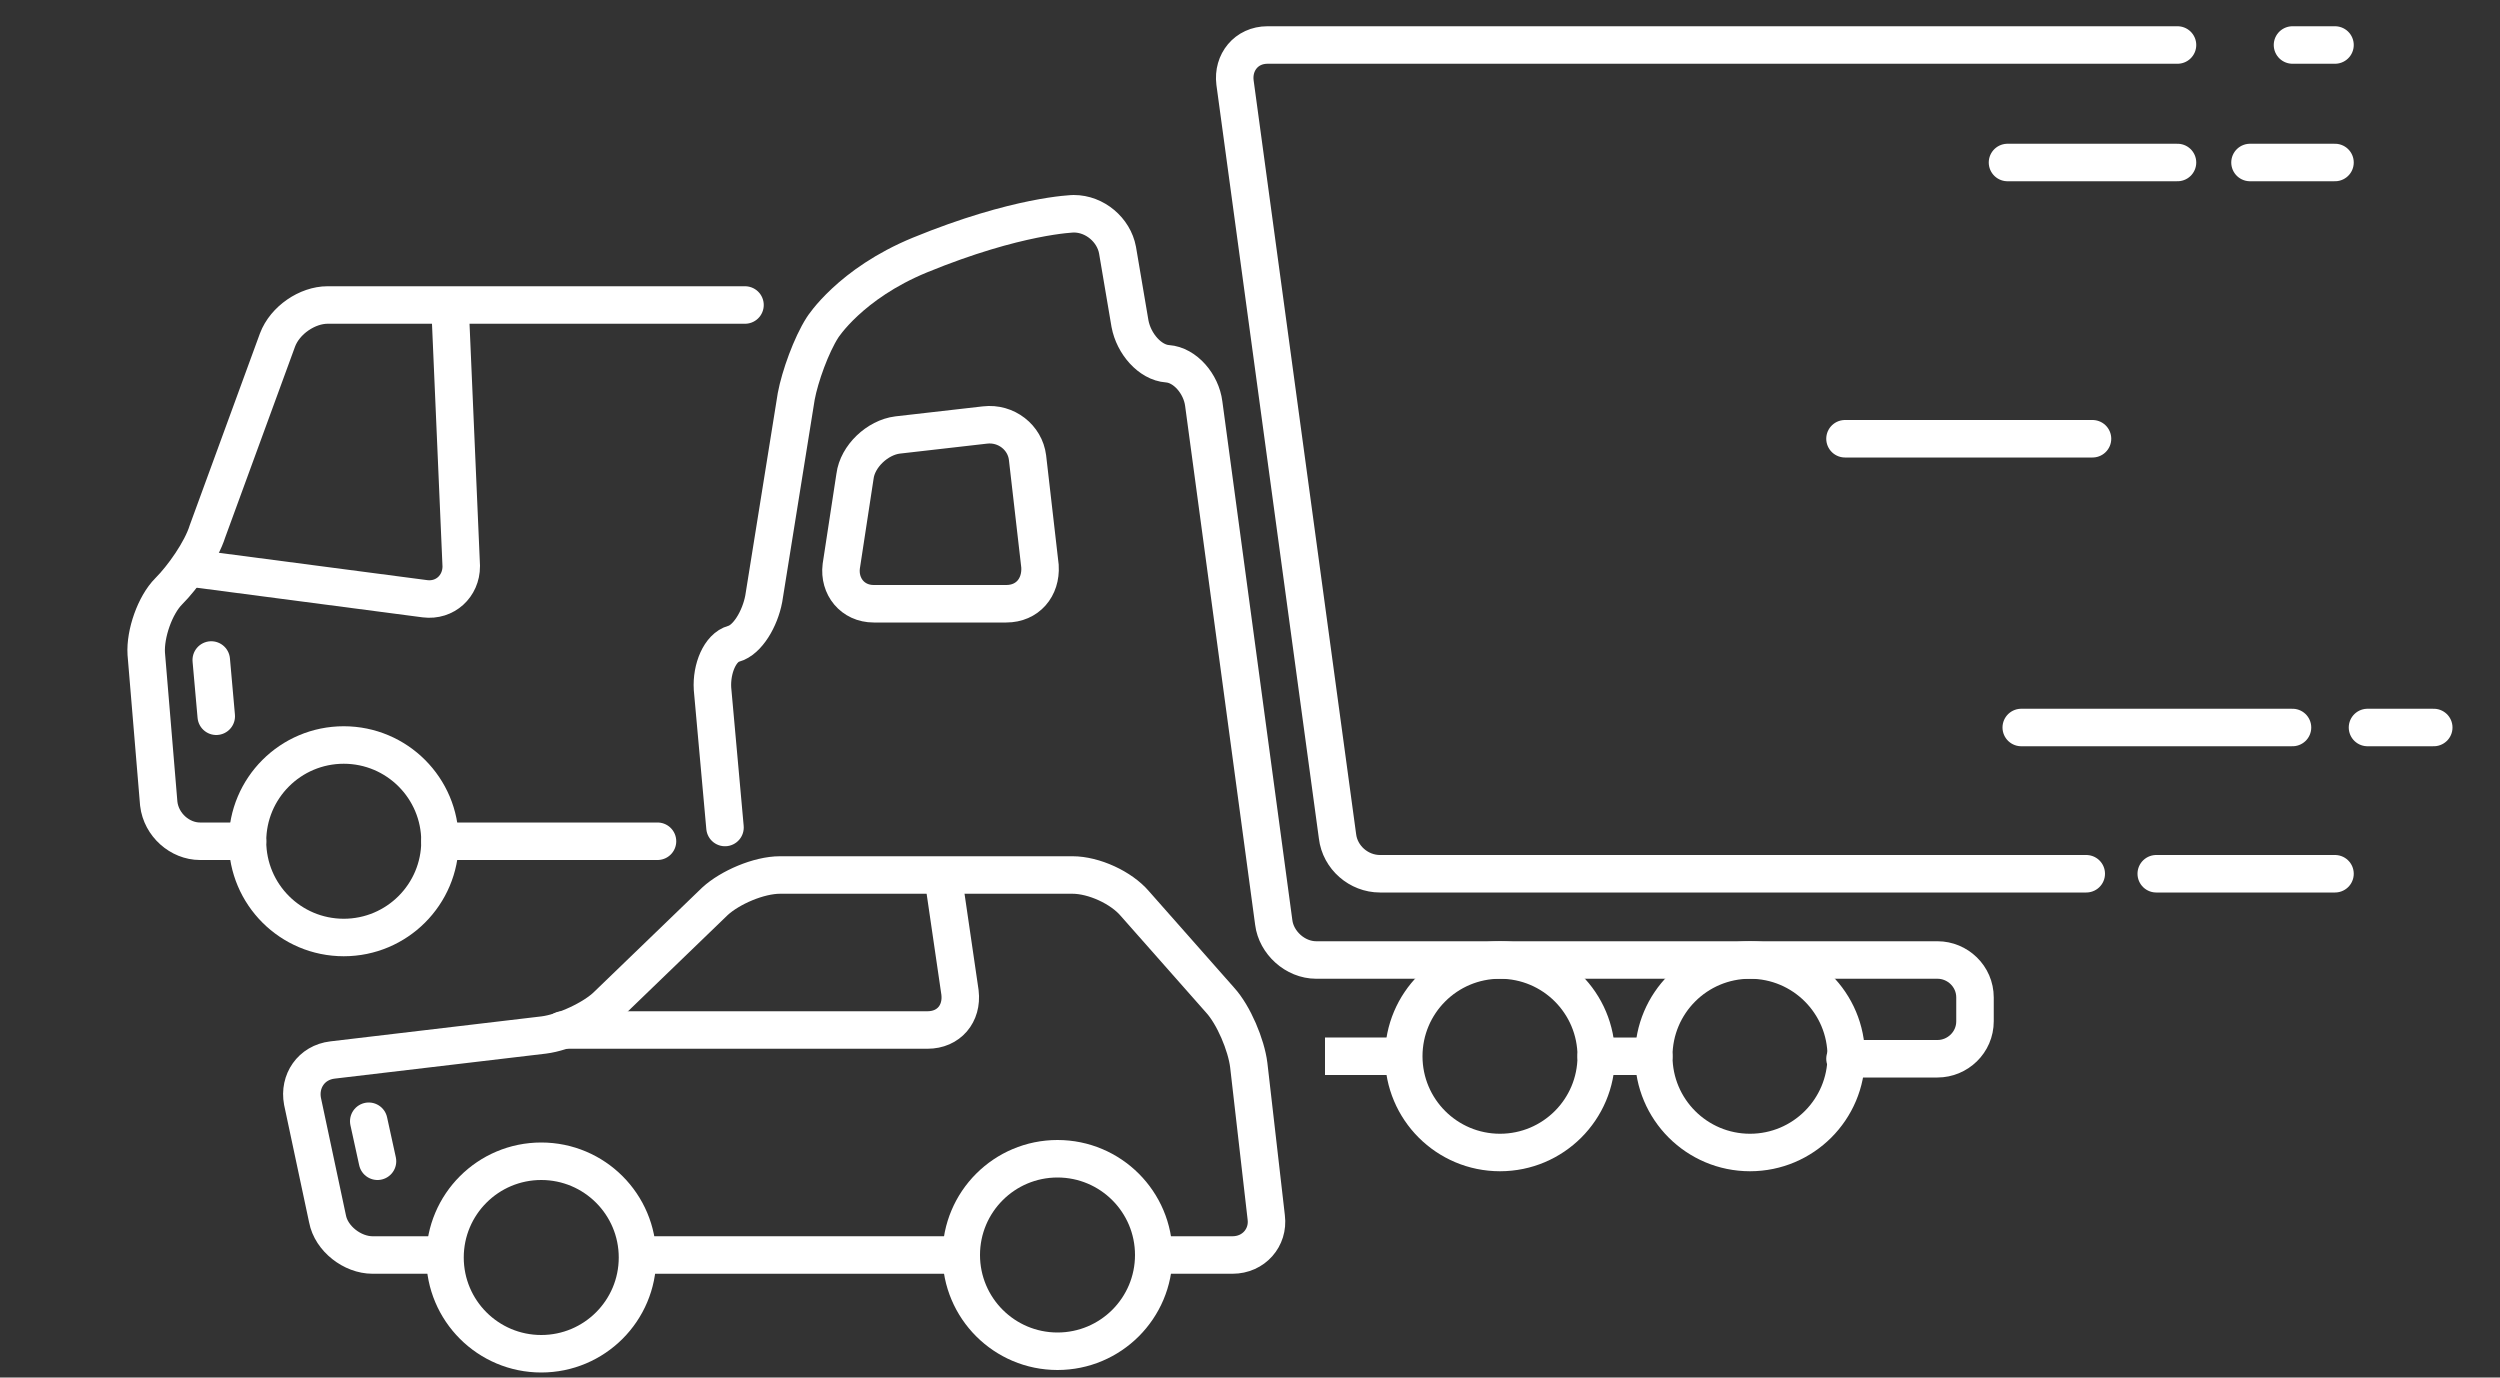 <?xml version="1.0" encoding="utf-8"?>
<!-- Generator: Adobe Illustrator 23.0.6, SVG Export Plug-In . SVG Version: 6.00 Build 0)  -->
<svg version="1.1" id="Layer_1" xmlns="http://www.w3.org/2000/svg" xmlns:xlink="http://www.w3.org/1999/xlink" x="0px" y="0px"
	 viewBox="0 0 200 110.2" style="enable-background:new 0 0 200 110.2;" xml:space="preserve">
<rect x="0" y="0" width="200" height="110.2" fill="#333333" stroke="none"/>
<style type="text/css">
	.st0{fill:none;stroke:#FFFFFF;stroke-width:3;stroke-miterlimit:10;}
	.st1{fill:none;stroke:#FFFFFF;stroke-width:3;stroke-linecap:round;stroke-miterlimit:10;}
</style>
<g>
	<circle class="st0" cx="43.3" cy="100.6" r="7.7"/>
</g>
<g>
	<circle class="st0" cx="84.6" cy="100.4" r="7.7"/>
</g>
<line class="st0" x1="50.9" y1="100.4" x2="77.3" y2="100.4"/>
<path class="st0" d="M35.6,100.4h-5.8c-1.6,0-3.3-1.3-3.6-2.9l-2-9.4c-0.3-1.6,0.7-3.1,2.4-3.3l16.9-2c1.6-0.2,4-1.3,5.1-2.4
	l8.6-8.3c1.2-1.1,3.5-2.1,5.2-2.1h23.4c1.7,0,3.9,1,5,2.3l6.8,7.7c1.1,1.2,2.1,3.6,2.3,5.2l1.4,12.2c0.2,1.6-1,3-2.7,3h-6.3"/>
<path class="st1" d="M45,82.4h29.2c1.7,0,2.8-1.3,2.6-3l-1.3-8.9"/>
<line class="st1" x1="29.5" y1="89.7" x2="30.2" y2="92.9"/>
<g>
	<circle class="st0" cx="120" cy="84.5" r="7.7"/>
</g>
<g>
	<circle class="st0" cx="140" cy="84.5" r="7.7"/>
</g>
<line class="st0" x1="112.4" y1="84.5" x2="106" y2="84.5"/>
<path class="st1" d="M58,66.2L57,55.1c-0.1-1.6,0.6-3.3,1.7-3.6s2.1-2,2.4-3.6l2.6-16.2c0.3-1.6,1.2-4.1,2.1-5.5
	c0,0,2.2-3.5,7.8-5.8c7.8-3.2,12.3-3.3,12.3-3.3c1.7,0,3.2,1.3,3.5,2.9l1,5.9c0.3,1.6,1.6,3.1,3,3.2c1.4,0.1,2.7,1.6,2.9,3.2
	l5.6,41.5c0.2,1.6,1.7,3,3.4,3H155c1.6,0,3,1.3,3,3v1.9c0,1.7-1.4,3-3,3h-7.4"/>
<path class="st0" d="M71.8,34.8c-1.6,0.2-3.2,1.7-3.4,3.3l-1.1,7.2c-0.2,1.6,0.9,3,2.6,3h10.6c1.7,0,2.8-1.3,2.7-3l-1-8.7
	C82,35,80.5,33.8,78.8,34L71.8,34.8z"/>
<path class="st1" d="M166.9,69.9h-56.5c-1.7,0-3.2-1.3-3.4-3L98.8,6.6c-0.2-1.6,0.9-3,2.6-3h72.8"/>
<line class="st1" x1="127.7" y1="84.5" x2="132.3" y2="84.5"/>
<line class="st1" x1="160.6" y1="13" x2="174.2" y2="13"/>
<line class="st1" x1="180" y1="13" x2="186.8" y2="13"/>
<line class="st1" x1="183.4" y1="3.6" x2="186.8" y2="3.6"/>
<line class="st1" x1="147.6" y1="35.1" x2="167.4" y2="35.1"/>
<line class="st1" x1="161.7" y1="58.2" x2="183.4" y2="58.2"/>
<line class="st1" x1="189.4" y1="58.2" x2="194.7" y2="58.2"/>
<line class="st1" x1="172.5" y1="69.9" x2="186.8" y2="69.9"/>
<g>
	<circle class="st0" cx="27.5" cy="67.3" r="7.7"/>
</g>
<path class="st1" d="M19.8,67.3h-3.8c-1.6,0-3.1-1.3-3.3-3l-1-12c-0.1-1.6,0.7-3.9,1.8-5s2.6-3.2,3.1-4.8l5.6-15.3
	c0.6-1.6,2.4-2.8,4-2.8h33.4"/>
<line class="st1" x1="35.2" y1="67.3" x2="52.6" y2="67.3"/>
<line class="st1" x1="16.9" y1="52.8" x2="17.3" y2="57.3"/>
<path class="st0" d="M15.7,45.5l18.3,2.4c1.6,0.2,2.9-1,2.9-2.6L36,24.5"/>
</svg>
